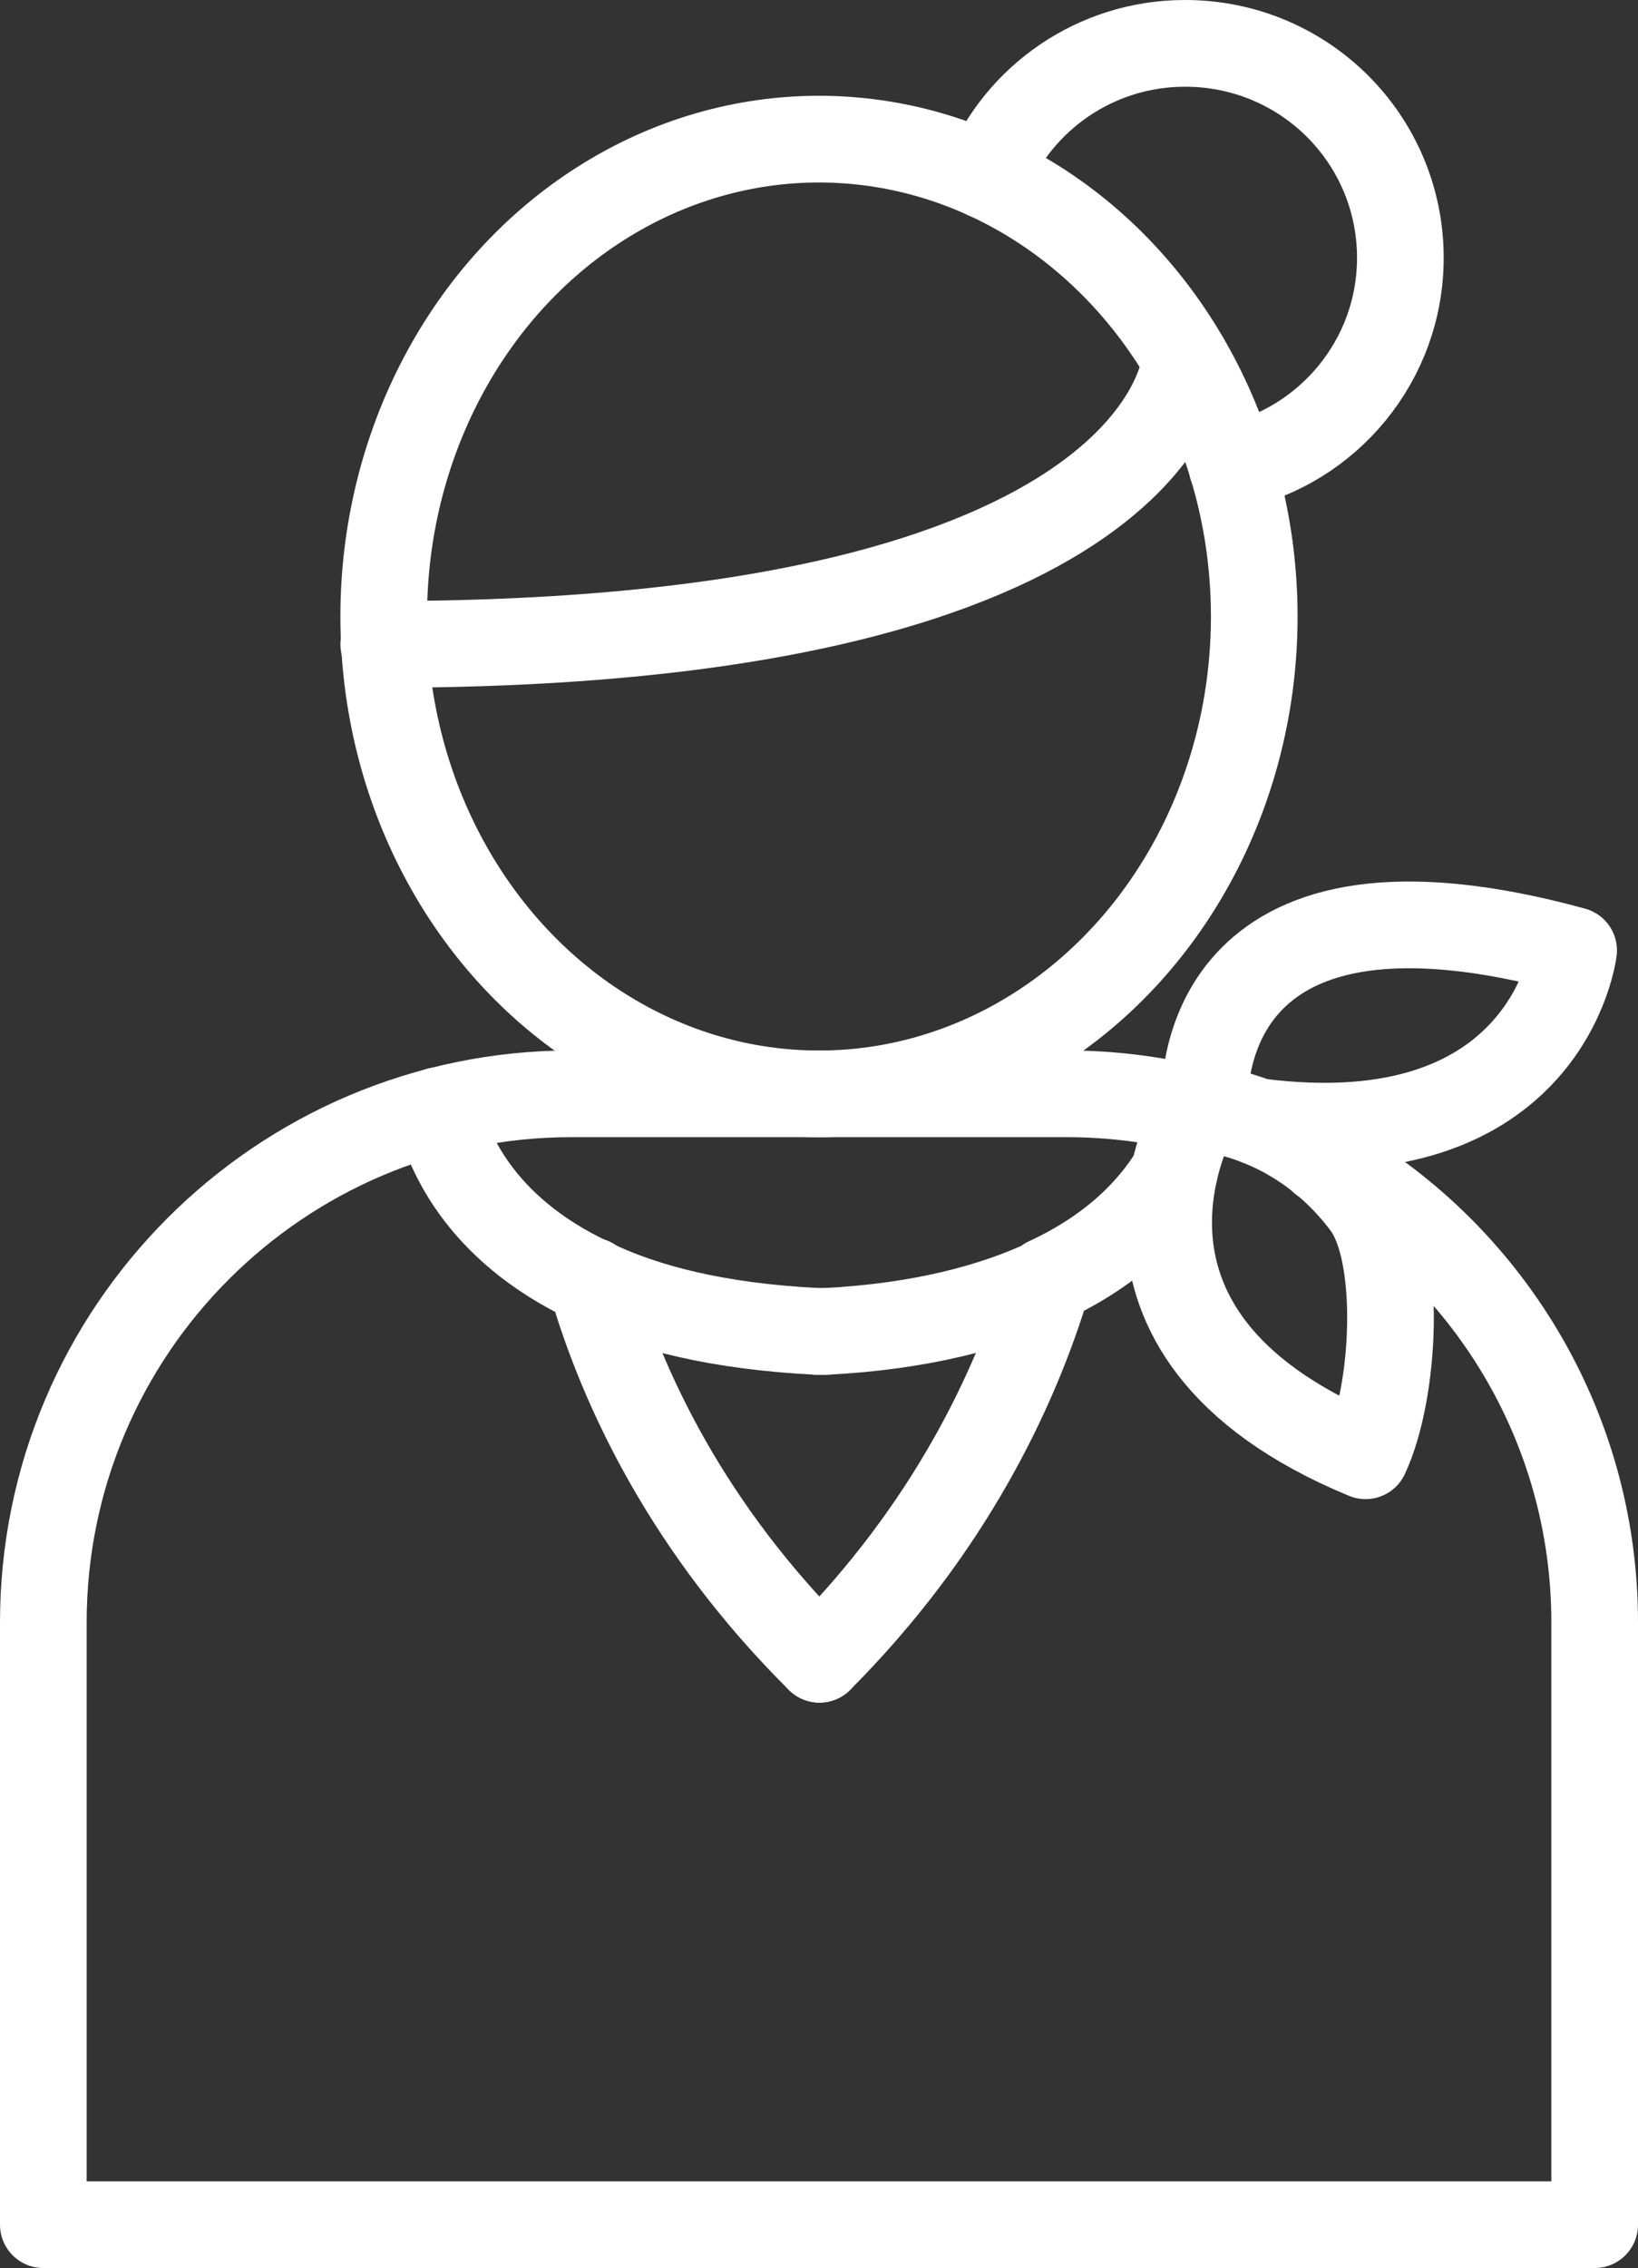 <?xml version="1.0" encoding="UTF-8"?><svg id="Calque_2" xmlns="http://www.w3.org/2000/svg" viewBox="0 0 472.55 653.82"><rect x="0" y="0" width="472.55" height="653.82" fill="#333333" stroke="none"/><defs><style>.cls-1{fill:none;stroke:#fff;stroke-linecap:round;stroke-linejoin:round;stroke-width:25px;}</style></defs><g id="_ëîé_1"><ellipse class="cls-1" cx="236.27" cy="177.73" rx="125.57" ry="137.62"/><path class="cls-1" d="m381.55,334.5c.11.11.22.11.33.22,46.62,26.02,78.17,75.89,78.17,133.03v173.58H12.5v-173.58c0-84.13,68.3-152.43,152.43-152.43h142.68c13.01,0,25.69,1.63,37.73,4.66"/><path class="cls-1" d="m342.02,103.6s-4.18,82.16-231.31,82.16"/><path class="cls-1" d="m355.44,134.55c27.66-5.97,48.55-30.65,48.55-60.21,0-34.17-27.66-61.84-62.11-61.84-25.77,0-48.01,15.73-57.23,38.24"/><path class="cls-1" d="m302.22,369.26v.3c-9.35,31.08-28.4,71.29-65.81,108.77"/><path class="cls-1" d="m236.06,383.83h1.95c27.75-1.41,48.46-7.05,64.07-14.31v-.33c19.41-9,30.36-20.82,36.65-31.12"/><path class="cls-1" d="m170.6,369.26v.3c9.01,31.08,28.06,71.29,65.81,108.77"/><path class="cls-1" d="m238.01,383.83h-1.95c-28.62-1.41-49.76-6.72-65.38-14.31h-.11v-.11c-33.28-15.5-41.85-39.36-44.13-49.22"/><path class="cls-1" d="m345.69,319.34s27.91.85,48.26,28.05c10.54,14.09,8.61,53.99,0,72.28-86.85-35.92-48.26-100.33-48.26-100.33Z"/><path class="cls-1" d="m347.51,319.43c-.43-10.41,1.63-74.16,106.47-45.43,0,0-7.26,60.28-91.29,49.33"/></g></svg>